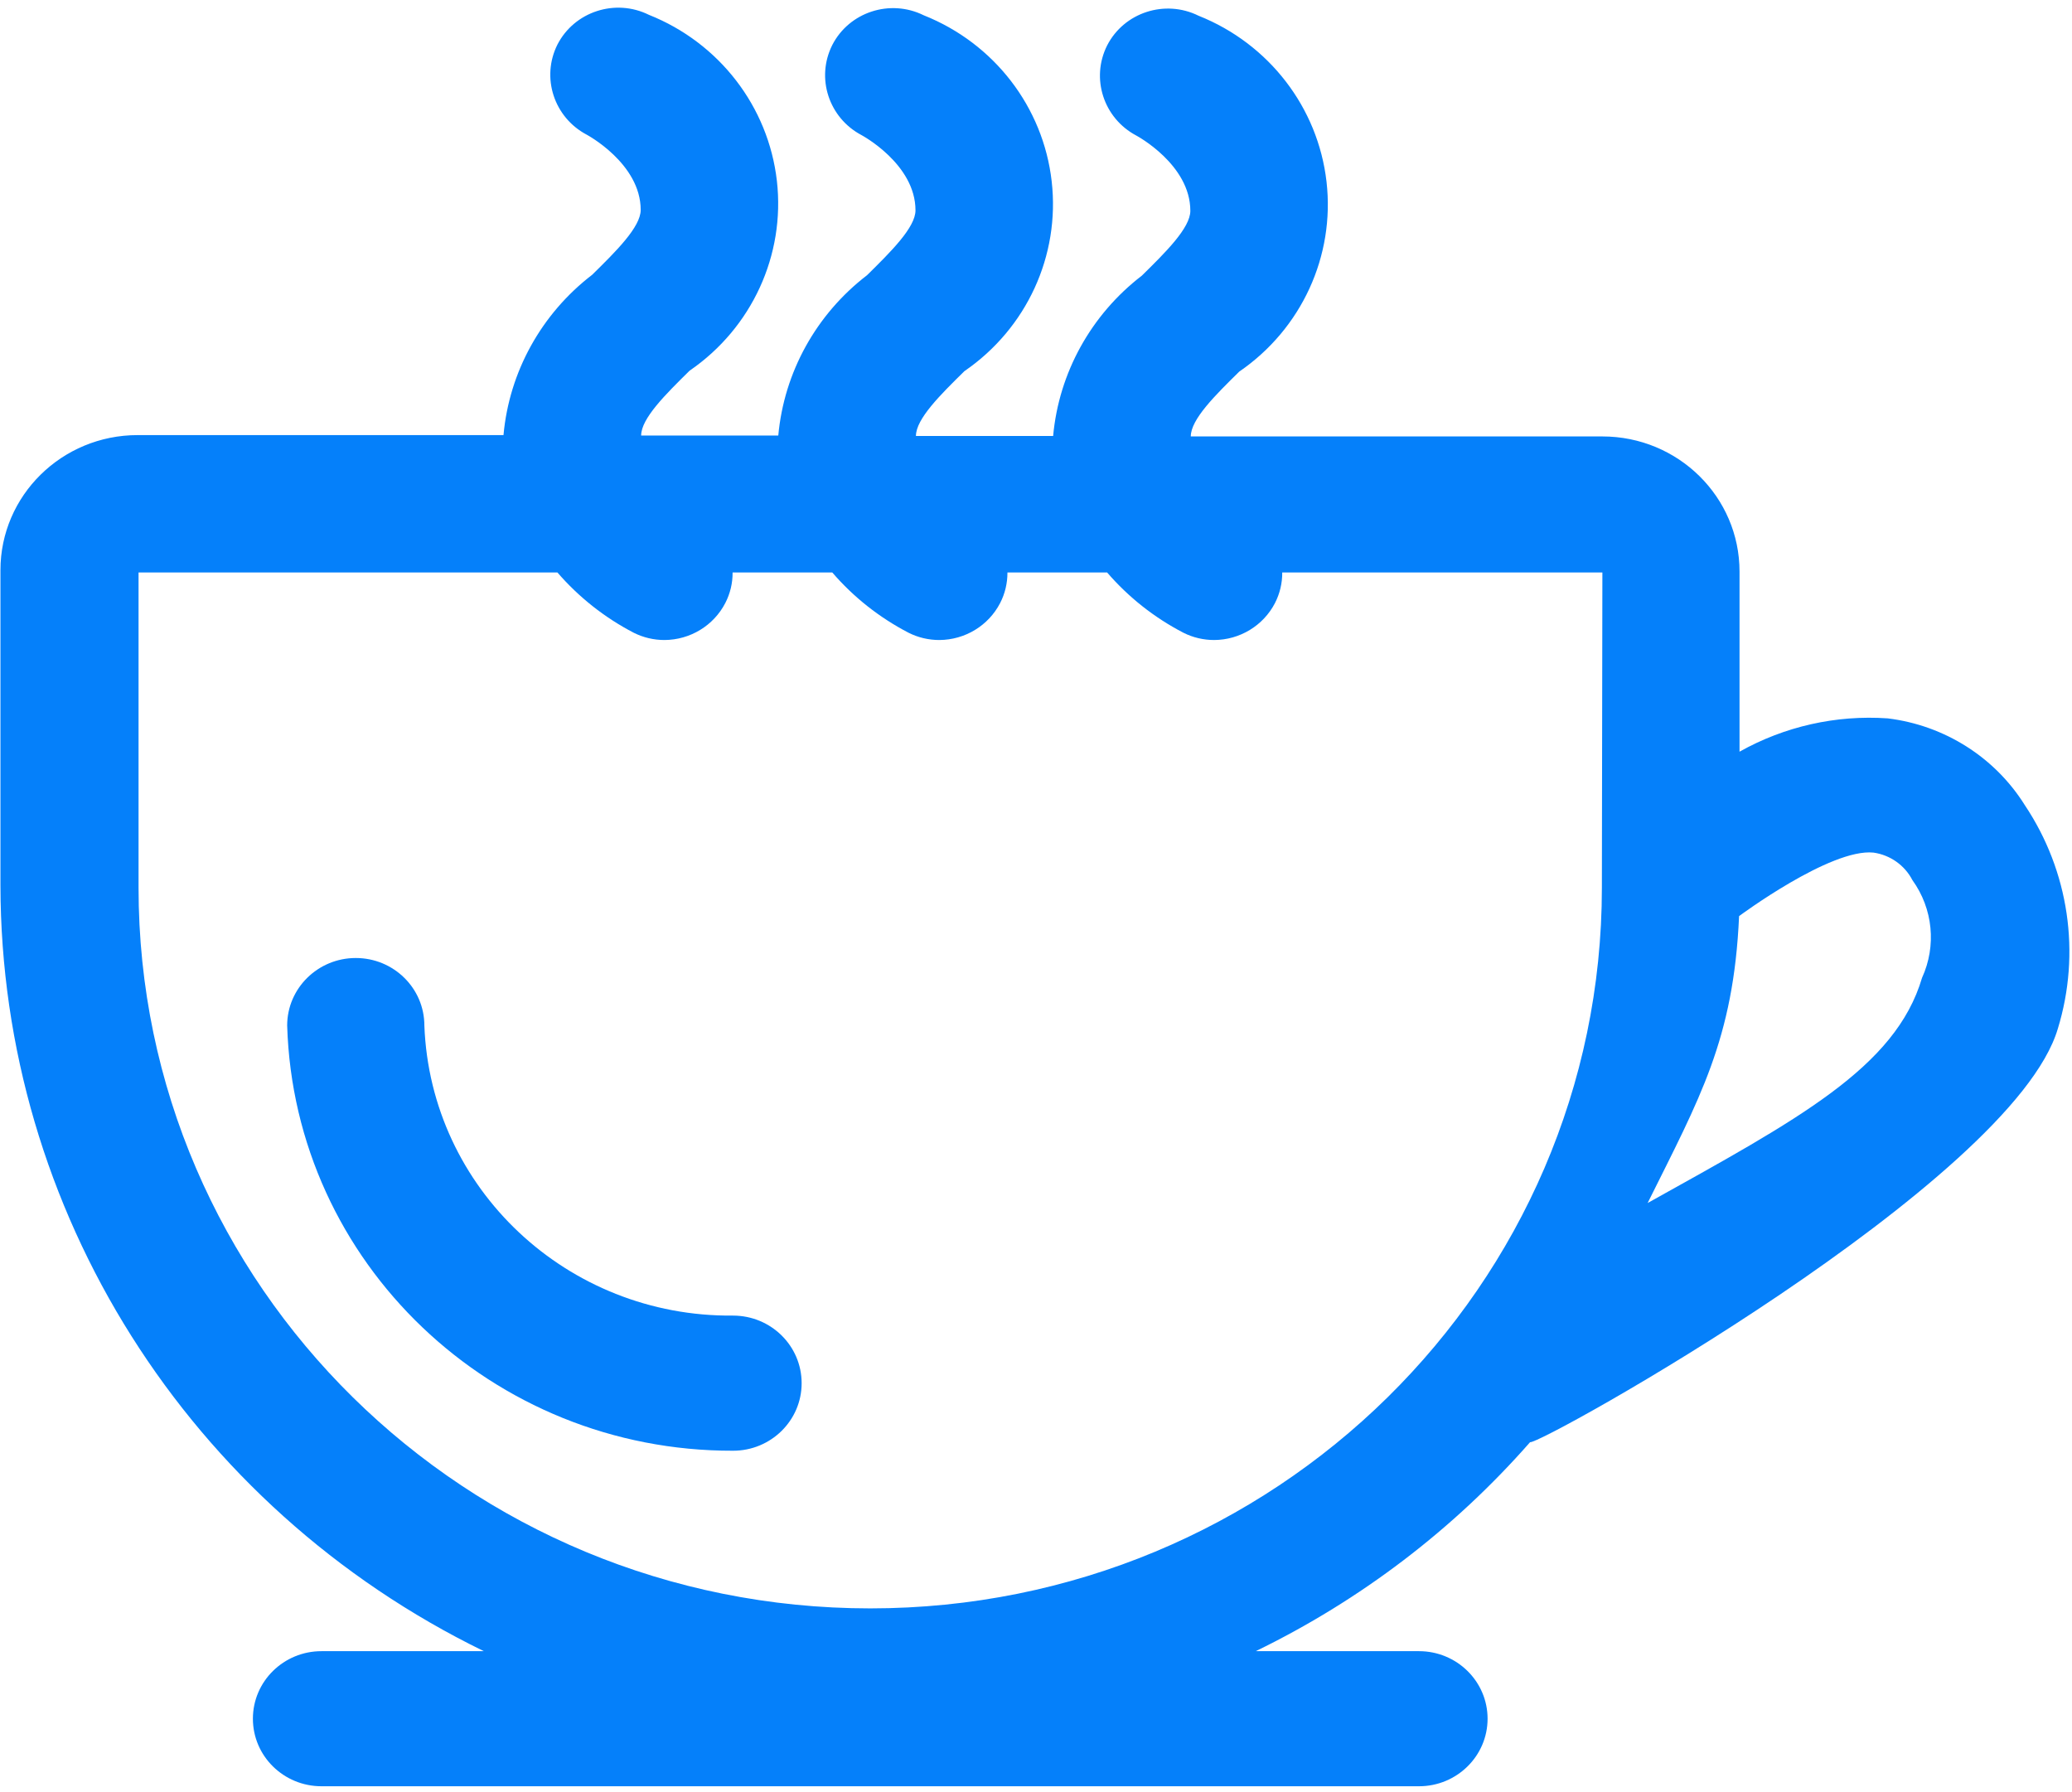 <?xml version="1.0" encoding="UTF-8"?>
<svg width="37px" height="32px" viewBox="0 0 37 32" version="1.1" xmlns="http://www.w3.org/2000/svg" xmlns:xlink="http://www.w3.org/1999/xlink">
    <!-- Generator: sketchtool 61 (101010) - https://sketch.com -->
    <title>278FAD82-CFEA-49F9-B877-556B8FDF1B34</title>
    <desc>Created with sketchtool.</desc>
    <g id="About-us-/-Careers" stroke="none" stroke-width="1" fill="none" fill-rule="evenodd">
        <g id="Careers" transform="translate(-223, -2780)" fill="#0580FA">
            <g id="Cup" transform="translate(223, 2780)">
                <path d="M13.09,23.491 C10.132,23.519 7.688,21.224 7.578,18.312 C7.578,17.646 7.03,17.106 6.353,17.106 C5.677,17.106 5.128,17.646 5.128,18.312 C5.256,22.549 8.786,25.915 13.09,25.904 C13.767,25.904 14.315,25.364 14.315,24.698 C14.315,24.031 13.767,23.491 13.09,23.491 L13.09,23.491 Z" id="Shape"></path>
                <path d="M36.159,14.379 C35.625,13.522 34.723,12.951 33.709,12.827 C32.787,12.763 31.866,12.971 31.063,13.422 L31.063,10.206 C31.063,8.873 29.967,7.793 28.614,7.793 L21.264,7.793 C21.264,7.487 21.705,7.053 22.13,6.635 C23.242,5.872 23.84,4.571 23.688,3.245 C23.536,1.919 22.659,0.781 21.403,0.281 C20.803,-0.016 20.072,0.222 19.77,0.812 C19.475,1.399 19.706,2.111 20.292,2.421 C20.292,2.421 21.256,2.935 21.256,3.764 C21.256,4.069 20.815,4.504 20.39,4.922 C19.483,5.619 18.909,6.656 18.806,7.785 L16.356,7.785 C16.356,7.479 16.797,7.045 17.222,6.627 C18.334,5.864 18.932,4.563 18.78,3.237 C18.629,1.911 17.752,0.773 16.495,0.273 C15.895,-0.024 15.164,0.214 14.862,0.804 C14.567,1.391 14.798,2.103 15.385,2.413 C15.385,2.413 16.348,2.927 16.348,3.756 C16.348,4.061 15.907,4.496 15.483,4.914 C14.575,5.611 14.001,6.648 13.898,7.777 L11.449,7.777 C11.449,7.471 11.89,7.037 12.314,6.619 C13.426,5.856 14.024,4.555 13.873,3.229 C13.721,1.903 12.844,0.765 11.588,0.265 C10.988,-0.032 10.257,0.206 9.954,0.796 C9.66,1.383 9.891,2.095 10.477,2.405 C10.477,2.405 11.441,2.919 11.441,3.748 C11.441,4.053 11,4.488 10.575,4.906 C9.667,5.603 9.093,6.64 8.991,7.769 L2.458,7.769 C1.105,7.769 0.008,8.849 0.008,10.181 L0.008,15.811 C0.017,21.612 3.36,26.909 8.64,29.483 L5.741,29.483 C5.064,29.483 4.516,30.023 4.516,30.689 C4.516,31.355 5.064,31.895 5.741,31.895 L25.339,31.895 C26.015,31.895 26.564,31.355 26.564,30.689 C26.564,30.023 26.015,29.483 25.339,29.483 L22.424,29.483 C24.294,28.574 25.96,27.305 27.323,25.751 C27.478,25.816 35.938,21.111 36.747,18.368 C37.161,17.019 36.946,15.557 36.159,14.379 Z M28.605,15.851 C28.605,22.958 22.756,28.719 15.54,28.719 C8.324,28.719 2.474,22.958 2.474,15.851 L2.474,10.222 L9.954,10.222 C10.335,10.663 10.798,11.029 11.318,11.299 C11.488,11.384 11.675,11.428 11.865,11.428 C12.324,11.426 12.743,11.171 12.951,10.769 C13.039,10.599 13.084,10.412 13.082,10.222 L14.862,10.222 C15.242,10.663 15.705,11.029 16.226,11.299 C16.395,11.384 16.583,11.428 16.773,11.428 C17.232,11.426 17.651,11.171 17.859,10.769 C17.947,10.599 17.991,10.412 17.99,10.222 L19.77,10.222 C20.15,10.663 20.613,11.029 21.134,11.299 C21.303,11.384 21.491,11.428 21.681,11.428 C22.14,11.426 22.559,11.171 22.767,10.769 C22.854,10.599 22.899,10.412 22.897,10.222 L28.614,10.222 L28.605,15.851 Z M34.322,17.46 C33.848,19.068 32.092,19.993 29.422,21.481 C30.353,19.607 30.957,18.561 31.055,16.358 C31.055,16.358 32.688,15.144 33.456,15.224 C33.754,15.267 34.013,15.45 34.15,15.715 C34.518,16.225 34.583,16.889 34.322,17.46 L34.322,17.46 Z" id="Shape"></path>
            </g>
        </g>
    </g>
</svg>